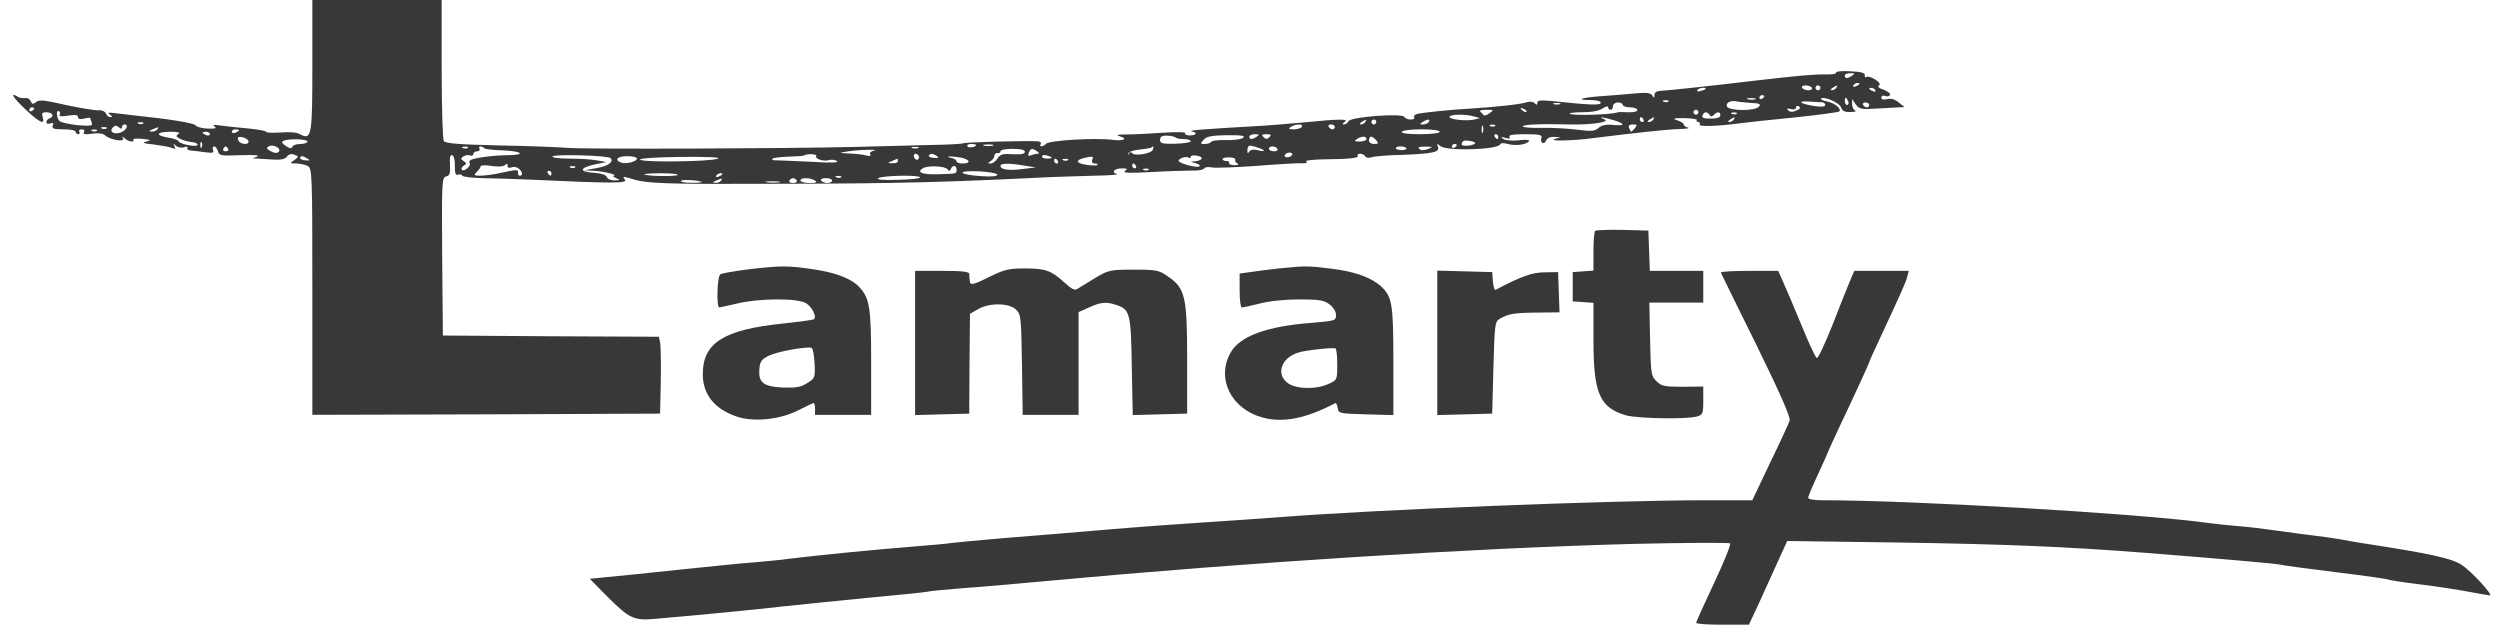 <?xml version="1.0" encoding="UTF-8"?> <svg xmlns="http://www.w3.org/2000/svg" width="1366" height="342" viewBox="0 0 1366 342" fill="none"><g clip-path="url(#clip0_170_2)"><path d="M170.667 35.867C170.667 74.8 170.267 76.666 163.867 73.333C162.133 72.266 157.867 72 153.2 72.4C148.8 72.666 145.333 72.533 145.333 72C145.333 71.466 140.667 70.666 135.067 70.133C129.333 69.6 122.533 68.933 120 68.533C116.667 68 115.867 68.133 117.2 69.067C118.667 70.133 117.6 70.4 113.467 70.266C110.4 70.133 107.467 69.333 106.933 68.533C106.133 67.2 91.733 64.933 73.333 63.066C70.8 62.8 66.267 62.267 63.333 61.867C59.333 61.333 58.533 61.467 60 62.533C61.467 63.6 61.467 64 60.267 64C59.333 64 58.267 63.066 57.867 62C57.467 60.933 55.733 60.133 54.267 60.267C51.467 60.4 42.8 58.933 28.4 55.733C23.067 54.666 20.933 54.666 19.6 55.867C18 57.066 17.467 56.933 16.8 55.333C16.4 54.133 14.933 53.333 13.733 53.6C12.4 53.733 10.533 53.467 9.6 52.8C5.067 50 7.333 53.6 13.867 59.733C21.6 67.067 24.8 68.533 23.333 64C22.667 62 23.067 61.333 25.2 61.333C28.533 61.333 30 63.467 27.333 64.533C26.267 64.933 25.333 65.867 25.333 66.8C25.333 67.6 26.267 67.867 27.467 67.466C29.067 66.933 29.467 67.2 28.8 68.666C28.267 70.266 29.333 70.666 34.667 70.666C38.4 70.666 41.333 71.2 41.333 72C41.333 72.666 42 73.333 42.8 73.333C43.467 73.333 43.733 72.666 43.333 72C42.933 71.2 43.467 70.666 44.667 70.666C46 70.666 46.4 71.333 45.867 72.266C45.2 73.333 46.4 73.6 50.267 73.067C53.733 72.533 56.4 72.933 57.467 74C60.133 76.4 68.4 77.867 67.2 75.6C66.533 74.4 66.667 74.4 68.133 75.6C70 77.466 73.867 78 72.8 76.266C72.533 75.733 74.667 75.6 77.733 75.867C82.533 76.4 82.8 76.533 80 77.333C77.467 78 78.267 78.4 84 78.933C88 79.466 92.533 80.266 93.867 80.8C95.867 81.6 96.133 81.333 95.333 79.867C94.4 78.266 94.533 78.266 96.267 79.733C97.333 80.666 99.467 80.933 100.667 80.4C102 80 102.8 80.133 102.4 80.8C101.867 81.466 102.933 82.133 104.4 82.266C106 82.4 109.6 82.8 112.267 83.2C116.267 83.733 117.067 83.466 116.4 82C116 80.933 116.267 80 117.067 80C117.733 80 118.667 81.2 119.067 82.666C119.733 85.067 120.667 85.2 131.467 84.8C138.133 84.533 142.133 84.8 140.667 85.466L138 86.533L140.667 86.666C142.133 86.8 146 86.933 149.333 87.2C153.467 87.466 155.733 86.933 156.8 85.6C157.733 84.266 159.2 83.867 160.8 84.533C163.333 85.466 163.333 85.6 160.8 87.466C158.267 89.2 158.267 89.333 161.867 89.333C163.867 89.333 166.667 90 168.133 90.666C170.533 92 170.667 94.266 170.667 159.333V226.667L265.733 226.4L360.667 226L361.067 208C361.2 198.133 361.067 188.667 360.667 187.067L360 184L300.933 183.733L242 183.333L241.6 140.266C241.333 99.333 241.467 97.067 243.733 96.4C245.733 96 246.133 94.666 245.867 90C245.6 86 246 84.4 247.067 84.8C248 85.067 248.667 87.733 248.533 90.8C248.533 94.666 248.933 95.867 250.133 95.466C251.2 95.067 252.267 95.333 252.667 96C253.067 96.666 258 97.2 263.733 97.333C269.333 97.466 280.933 97.733 289.333 98.133C335.067 100.266 343.2 100.266 341.467 98.133C340 96.4 340.267 96.266 344.267 97.466C353.6 100.4 360.133 100.666 429.333 100.4C490.8 100.266 516.533 99.6 573.333 96.8C578.8 96.533 590 96.266 598 96C606.133 95.867 611.6 95.466 610.267 95.067C606.933 94.133 608.933 92 613.067 92C616 92 616.267 92.266 614.667 93.466C613.2 94.533 617.467 94.666 629.333 94C638.533 93.466 648.533 93.2 651.6 93.2C654.667 93.333 657.467 92.8 658 92C658.4 91.333 660.267 91.067 662 91.466C663.867 91.867 674.8 91.466 686.267 90.666C697.867 89.733 709.2 89.067 711.333 89.2C713.733 89.333 714.667 88.933 713.733 88.266C712.8 87.733 716.933 87.2 723.067 87.067C737.2 86.933 742.667 86.4 741.867 85.067C741.467 84.533 742.133 84 743.2 84C744.267 84 745.6 84.666 746 85.466C746.533 86.266 747.867 86.4 749.2 86C750.4 85.466 757.467 84.8 765.067 84.666C782.8 84 786.8 83.2 785.733 80.266C784.933 78.266 785.067 78.266 787.067 79.867C790.667 82.666 818.667 81.867 819.733 78.8C820 78.133 821.733 78 823.867 78.666C828 79.867 834.267 79.067 835.467 77.067C835.867 76.4 833.467 76.133 829.733 76.666C826.133 77.067 822.4 76.666 821.333 75.867C819.733 74.8 820 74.666 822.533 75.333C824.667 76 825.333 75.867 824.8 74.8C824.133 73.733 826.8 73.333 833.333 73.333C841.2 73.333 842.8 73.733 842.267 75.333C841.733 76.4 842 77.6 842.8 78C843.467 78.533 844.4 77.867 844.8 76.8C845.333 75.466 847.067 74.666 849.2 74.8L852.667 74.933L849.333 76C846 77.2 859.2 76.933 869.333 75.6C895.2 72.4 911.2 70.666 917.333 70.533C921.333 70.4 923.6 70.133 922.4 69.733C921.067 69.466 920 68.666 920 68C920 67.333 918.4 66.4 916.4 65.733C913.6 64.8 914.267 64.533 920.267 64.533C924.4 64.666 927.467 65.067 927.067 65.6C926.8 66.266 927.2 66.666 928 66.666C928.8 66.666 929.067 67.333 928.667 68C927.867 69.333 938.533 69.067 952 67.2C955.333 66.8 968.4 65.333 981.067 64.133C993.733 62.8 1004.4 61.333 1004.93 60.933C1006.4 59.467 1002.67 56.4 998.4 55.467C996.133 55.066 994.533 54.267 995.067 53.867C996.533 52.4 1005.2 56.133 1006 58.8C1006.67 60.666 1008 61.333 1011.07 61.2C1013.47 61.2 1014.53 60.8 1013.73 60.4C1012.8 60.133 1012 58.533 1012 56.933V54.133L1014 57.066C1015.87 59.6 1017.07 59.867 1025.07 59.333C1030 59.066 1035.47 58.8 1037.33 58.666L1040.67 58.533L1037.47 56C1035.47 54.267 1033.33 53.6 1031.2 54.133C1029.2 54.666 1028 54.4 1028 53.333C1028 52.4 1028.93 52 1030 52.4C1031.07 52.933 1032.27 52.666 1032.67 51.867C1033.2 51.2 1031.6 50 1029.33 49.066C1026.67 48.267 1025.73 47.333 1026.67 46.666C1027.6 46.133 1026.93 44.933 1024.67 43.467C1022.8 42.267 1020.67 41.6 1019.87 42C1019.2 42.533 1018.8 42.133 1018.93 41.066C1019.2 39.867 1017.07 39.2 1010.93 38.933C1006.27 38.666 1002.8 39.066 1003.2 39.733C1003.6 40.267 1001.07 40.8 997.6 40.666C991.333 40.533 982.667 41.333 960.667 43.867C933.733 47.066 911.067 49.467 907.733 49.6C905.2 49.733 904 50.4 904 51.867C904 53.6 903.733 53.733 902.8 52.133C901.867 50.666 899.467 50.4 891.733 51.2C886.4 51.6 878.133 52.4 873.333 52.666C863.467 53.467 860.933 54.666 869.067 54.666C872.267 54.666 874.667 55.333 874.667 56.133C874.667 57.6 869.333 57.467 847.733 55.2C841.867 54.666 840 54.8 840 56.133C840 57.467 839.6 57.467 838.533 56.4C837.6 55.467 835.867 55.333 834.133 55.867C831.6 56.933 816.533 58.533 803.333 59.333C793.2 59.867 776.667 61.6 774.267 62.267C773.067 62.533 772.267 63.467 772.667 64.133C773.2 64.8 772.267 65.333 770.8 65.333C769.333 65.333 767.733 64.666 767.333 63.867C766 61.733 738.267 63.867 736.933 66.133C736.4 67.2 735.2 68 734.267 68C733.333 68 733.467 67.466 734.667 66.666C737.333 64.933 731.733 64.933 713.333 66.8C705.6 67.466 695.467 68.4 690.667 68.666C658 70.533 648.933 71.2 651.067 71.733C654.4 72.4 653.867 74 650.133 74C648.4 74 647.2 73.466 647.6 72.8C648.133 72.133 642.933 72 635.2 72.533C628 73.067 619.067 73.466 615.333 73.466C610.4 73.466 609.467 73.733 612 74.533C616.533 75.867 613.733 77.2 608 76.4C598.667 75.2 573.467 76.666 571.6 78.533C569.733 80.4 567.6 80.4 568.667 78.666C569.067 78 568.4 77.333 567.067 77.2C560 76.8 527.2 77.733 526.267 78.266C525.733 78.666 517.867 79.067 508.933 79.2C500 79.466 481.333 79.867 467.333 80.266C431.733 81.2 319.6 81.6 310 80.8C305.6 80.4 288.8 79.733 272.8 79.466C250.8 78.933 243.333 78.4 242.533 77.067C241.867 76.133 241.333 58.4 241.333 37.6V-0H206H170.667V35.867ZM1012 41.333C1009.47 43.066 1008 43.066 1008 41.333C1008 40.533 1009.33 40 1011.07 40C1013.47 40 1013.6 40.267 1012 41.333ZM1016 45.867C1016 46.133 1015.07 46.8 1013.87 47.2C1012.8 47.6 1012.27 47.467 1012.67 46.666C1013.47 45.333 1016 44.8 1016 45.867ZM990 48C990.4 48.666 989.6 49.333 988.133 49.333C986.667 49.333 985.067 48.666 984.667 48C984.267 47.2 985.067 46.666 986.533 46.666C988 46.666 989.6 47.2 990 48ZM994.667 48C994.667 48.666 994.133 49.333 993.333 49.333C992.667 49.333 992 48.666 992 48C992 47.2 992.667 46.666 993.333 46.666C994.133 46.666 994.667 47.2 994.667 48ZM1003.33 48C1002.93 48.666 1001.73 49.333 1000.93 49.333C1000 49.333 1000.13 48.8 1001.33 48C1003.87 46.4 1004.4 46.4 1003.33 48ZM932 48.533C932 48.8 930.8 49.333 929.333 49.733C927.867 50.133 926.933 49.867 927.467 49.2C928.133 48 932 47.467 932 48.533ZM1024.67 49.333C1025.07 50.133 1024.53 50.267 1023.47 49.867C1021.07 48.933 1020.67 48 1022.53 48C1023.33 48 1024.27 48.533 1024.67 49.333ZM964 52.533C964 52.933 963.467 53.6 962.667 54C962 54.4 961.333 54.133 961.333 53.467C961.333 52.666 962 52 962.667 52C963.467 52 964 52.267 964 52.533ZM959.067 54.267C958.133 54.533 956.267 54.533 955.067 54.267C953.733 53.867 954.533 53.6 956.667 53.6C958.933 53.6 959.867 53.867 959.067 54.267ZM1009.87 55.333C1010.27 56.4 1010 57.333 1009.33 57.333C1008.53 57.333 1008 56.4 1008 55.333C1008 54.267 1008.27 53.333 1008.53 53.333C1008.8 53.333 1009.33 54.267 1009.87 55.333ZM911.6 55.467C911.2 55.867 910 56 909.067 55.6C908 55.2 908.4 54.8 909.867 54.8C911.333 54.666 912.133 55.066 911.6 55.467ZM956.933 56.267C961.467 56.4 962.267 56.933 961.067 58.267C959.067 60.8 944.533 60.666 943.6 58.133C942.8 56 945.867 54.666 949.333 55.467C950.4 55.733 953.867 56 956.933 56.267ZM995.733 55.867C996.533 56 997.333 56.666 997.333 57.333C997.333 58.267 995.333 58.533 991.733 58C983.733 56.8 981.333 55.066 988.267 55.467C991.467 55.733 994.8 55.867 995.733 55.867ZM852.4 56.933C851.467 57.2 849.867 57.2 849.067 56.933C848.133 56.533 848.8 56.267 850.667 56.267C852.533 56.267 853.2 56.533 852.4 56.933ZM886.667 57.333C886.667 58 888.533 58.666 890.667 58.666C892.933 58.666 894.667 59.333 894.667 60.133C894.667 60.933 892.533 61.467 889.733 61.333C886.933 61.2 884.4 61.2 884 61.333C881.2 62.666 858.8 63.333 857.733 62.133C857.2 61.733 860.4 61.333 864.8 61.333C869.867 61.333 873.867 60.533 875.733 59.2C877.333 58.133 878.667 57.867 878.667 58.533C878.667 59.333 879.333 60 880 60C880.8 60 881.333 59.066 881.333 58C881.333 56.933 882.533 56 884 56C885.467 56 886.667 56.533 886.667 57.333ZM1021.33 57.333C1021.33 58 1020.8 58.666 1020.13 58.666C1019.33 58.666 1018.4 58 1018 57.333C1017.6 56.533 1018.13 56 1019.2 56C1020.4 56 1021.33 56.533 1021.33 57.333ZM981.6 60.4C979.467 61.333 978.133 61.333 977.067 60.267C976 59.2 976.4 59.066 978.533 59.6C980.267 60 981.333 59.733 981.333 58.8C981.333 57.867 982 57.6 982.933 58.133C984 58.8 983.6 59.6 981.6 60.4ZM18.667 59.2C18.667 59.6 18.133 60.267 17.333 60.666C16.667 61.066 16 60.8 16 60.133C16 59.333 16.667 58.666 17.333 58.666C18.133 58.666 18.667 58.933 18.667 59.2ZM834 61.066C833.6 61.467 832.533 61.066 831.6 60.133C830.4 58.8 830.533 58.666 832.4 59.467C833.733 59.867 834.4 60.666 834 61.066ZM32.533 62.8C32.133 63.6 33.867 63.733 37.2 63.2C41.067 62.533 42.667 62.8 42.667 64C42.667 65.067 43.733 65.333 46 64.8C47.867 64.266 49.333 64.266 49.333 64.533C49.333 64.8 49.733 66 50.133 67.067C50.8 68.8 49.6 68.933 42.4 68.4C37.867 67.867 33.333 66.933 32.533 66.133C30.8 64.4 30.533 59.733 32.267 60.8C32.933 61.2 33.067 62.133 32.533 62.8ZM813.867 61.867C812.533 62.933 811.067 63.333 810.667 62.933C810.267 62.4 809.467 61.6 808.8 60.933C808.133 60.4 809.6 60 812 60C816.267 60 816.4 60.133 813.867 61.867ZM928 61.333C928 62 927.467 62.666 926.667 62.666C926 62.666 925.333 62 925.333 61.333C925.333 60.533 926 60 926.667 60C927.467 60 928 60.533 928 61.333ZM934.133 62.8C934.667 63.867 935.333 63.867 936.4 62.8C938.4 60.8 940 60.933 940 63.066C940 64.133 938.133 64.8 934.8 64.8C930.933 64.8 929.733 64.4 930.267 63.066C931.067 60.933 932.8 60.8 934.133 62.8ZM948.933 62.133C948.533 62.533 947.333 62.666 946.4 62.267C945.333 61.867 945.733 61.467 947.2 61.467C948.667 61.333 949.467 61.733 948.933 62.133ZM805.333 63.6L808.667 64.533L805.467 65.333C801.2 66.266 792 65.333 792 63.867C792 62.4 800.533 62.267 805.333 63.6ZM881.467 65.6C888.267 67.6 888.133 68.933 881.333 68.266C877.6 67.867 875.067 68.4 873.467 69.867C871.333 71.733 869.6 71.867 861.2 70.8C855.733 70.133 846.933 69.733 841.733 69.867C836.4 70 832 69.6 832 69.067C832 68 842.133 67.6 858.267 68C869.467 68.266 880.267 66.666 876.667 65.2C872.533 63.6 875.733 63.867 881.467 65.6ZM898 65.333C898.4 66 898.133 66.666 897.467 66.666C896.667 66.666 896 66 896 65.333C896 64.533 896.267 64 896.533 64C896.933 64 897.6 64.533 898 65.333ZM903.333 65.333C902.933 66 901.733 66.666 900.933 66.666C900 66.666 900.133 66.133 901.333 65.333C903.867 63.733 904.4 63.733 903.333 65.333ZM947.333 65.333C946.933 66 945.733 66.666 944.933 66.666C944 66.666 944.133 66.133 945.333 65.333C947.867 63.733 948.4 63.733 947.333 65.333ZM746 66.666C745.6 67.333 744.4 68 743.6 68C742.667 68 742.8 67.466 744 66.666C746.533 65.067 747.067 65.067 746 66.666ZM752 66.666C752 67.333 751.467 68 750.667 68C750 68 749.333 67.333 749.333 66.666C749.333 65.867 750 65.333 750.667 65.333C751.467 65.333 752 65.867 752 66.666ZM780.667 66.666C780.267 67.333 778.8 68 777.6 68C775.6 68 775.6 67.733 777.333 66.666C780 64.933 781.733 64.933 780.667 66.666ZM78.267 67.466C77.867 67.867 76.667 68 75.733 67.6C74.667 67.2 75.067 66.8 76.533 66.8C78 66.666 78.8 67.067 78.267 67.466ZM66.667 69.466C66.667 68.666 67.333 68 68 68C70.267 68 69.467 70.533 66.8 72C63.2 73.867 59.333 72.4 61.467 69.867C62.667 68.4 63.467 68.4 64.8 69.466C66.133 70.533 66.667 70.533 66.667 69.466ZM711.333 69.333C710.933 70 708.933 70.666 706.933 70.666C704.133 70.666 703.733 70.4 705.333 69.333C708 67.6 712.4 67.6 711.333 69.333ZM729.333 69.333C729.333 70 728.8 70.666 728.133 70.666C727.333 70.666 726.4 70 726 69.333C725.6 68.533 726.133 68 727.2 68C728.4 68 729.333 68.533 729.333 69.333ZM810.267 72.266C809.867 73.2 809.6 72.533 809.6 70.666C809.6 68.8 809.867 68.133 810.267 68.933C810.533 69.867 810.533 71.466 810.267 72.266ZM816.933 68.8C816.533 69.2 815.333 69.333 814.4 68.933C813.333 68.533 813.733 68.133 815.2 68.133C816.667 68 817.467 68.4 816.933 68.8ZM893.333 70C892.4 71.067 891.467 72 891.333 72C891.067 72 890.667 71.067 890.133 70C889.6 68.666 890.267 68 892.267 68C894.533 68 894.667 68.266 893.333 70ZM58.267 70.133C57.867 70.533 56.667 70.666 55.733 70.266C54.667 69.867 55.067 69.466 56.533 69.466C58 69.333 58.8 69.733 58.267 70.133ZM86 70.666C85.6 71.333 84.133 72 82.933 71.867C81.067 71.867 81.2 71.6 83.333 70.666C86.933 69.2 86.933 69.2 86 70.666ZM52.933 71.466C52.533 71.867 51.333 72 50.4 71.6C49.333 71.2 49.733 70.8 51.2 70.8C52.667 70.666 53.467 71.067 52.933 71.466ZM130.667 71.2C130.667 71.466 129.733 72 128.667 72.533C127.6 72.933 126.667 72.666 126.667 72C126.667 71.2 127.6 70.666 128.667 70.666C129.733 70.666 130.667 70.933 130.667 71.2ZM786.667 72C786.667 72.8 782.133 73.333 775.867 73.333C769.067 73.333 765.467 72.8 766 72C766.4 71.2 771.333 70.666 776.8 70.666C782.533 70.666 786.667 71.2 786.667 72ZM97.467 73.2C96 74.133 96.133 74.666 98.4 75.867C100 76.666 102.667 77.466 104.533 77.6C106.533 77.733 108 78.4 108 79.067C108 80.666 98.133 78.8 97.6 77.2C97.333 76.533 94.8 75.6 91.867 75.2C84.667 74 85.333 72 93.067 72C97.2 72 98.667 72.4 97.467 73.2ZM114.667 73.333C114.667 74 113.733 74.266 112.667 73.867C111.6 73.333 110.667 72.8 110.667 72.533C110.667 72.266 111.6 72 112.667 72C113.733 72 114.667 72.533 114.667 73.333ZM642.267 75.067C642.667 75.6 644.8 76 646.933 76C648.933 76 650.667 76.533 650.667 77.2C650.667 77.733 646.933 78.4 642.267 78.533C635.067 78.666 633.867 78.4 633.867 76.4C633.867 74.666 634.933 74 637.6 74.133C639.733 74.133 641.733 74.666 642.267 75.067ZM679.2 75.333C678.133 76.133 673.867 76.666 669.867 76.533C665.867 76.4 662.267 76.8 661.867 77.466C661.467 78.133 659.867 78.666 658.4 78.666C655.733 78.666 655.733 78.533 657.733 76.266C659.333 74.533 662.133 74 670.533 73.867C678.667 73.867 680.667 74.133 679.2 75.333ZM686.667 74.666C684.133 76.4 682.667 76.4 682.667 74.666C682.667 73.867 684 73.333 685.733 73.333C688.133 73.333 688.267 73.6 686.667 74.666ZM693.6 74.933C692.4 76.133 691.6 76.133 690.4 74.933C689.2 73.733 689.467 73.333 692 73.333C694.533 73.333 694.8 73.733 693.6 74.933ZM818.667 74.666C818.667 75.333 818.4 76 818.133 76C817.733 76 817.067 75.333 816.667 74.666C816.267 73.867 816.533 73.333 817.2 73.333C818 73.333 818.667 73.867 818.667 74.666ZM135.733 76.933C136.533 79.466 131.067 79.067 130.133 76.533C129.6 75.067 130.133 74.533 132.267 74.933C133.867 75.2 135.333 76.133 135.733 76.933ZM746.667 76C746.667 76.666 745.067 77.333 743.067 77.333C740.133 77.333 739.733 77.067 741.333 76C744 74.266 746.667 74.266 746.667 76ZM752 76.666C753.333 78.4 753.2 78.666 750.8 78.666C749.2 78.666 748 77.867 748 76.666C748 75.6 748.533 74.666 749.2 74.666C749.867 74.666 751.067 75.6 752 76.666ZM168 77.333C168 78 166.267 78.666 164.133 78.666C162 78.666 160 79.333 159.733 80.266C159.333 81.333 158.267 81.2 156.133 79.733C154 78.266 153.6 77.466 154.933 76.933C158.133 75.6 168 76 168 77.333ZM806 78.4C804.667 79.733 798.667 80.133 798.667 78.933C798.667 76.933 800 76.4 803.467 77.067C805.333 77.333 806.4 78 806 78.4ZM110.267 80.266C109.867 81.333 109.467 80.933 109.467 79.466C109.333 78 109.733 77.2 110.133 77.733C110.533 78.133 110.667 79.333 110.267 80.266ZM152.267 82.933C151.333 83.867 150 83.733 148 82.666C145.733 81.466 145.333 80.8 146.8 80C149.067 78.533 154.133 81.067 152.267 82.933ZM533.333 79.2C533.333 80.4 529.333 81.067 528.667 80C528.133 79.2 529.067 78.666 530.533 78.666C532.133 78.666 533.333 78.933 533.333 79.2ZM542.4 79.6C541.067 79.867 538.933 79.867 537.733 79.6C536.4 79.2 537.467 78.933 540 78.933C542.533 78.933 543.6 79.2 542.4 79.6ZM690.533 82.133C690.933 82.666 689.6 82.666 687.467 82.133C684.8 81.466 683.2 81.733 682.533 82.933C681.733 84.133 681.467 83.733 681.6 81.867C681.867 79.333 682.4 79.2 685.733 80.133C688 80.8 690 81.6 690.533 82.133ZM796 79.2C796 79.6 795.467 80.266 794.667 80.666C794 81.067 793.333 80.8 793.333 80.133C793.333 79.333 794 78.666 794.667 78.666C795.467 78.666 796 78.933 796 79.2ZM124.667 81.333C125.067 82 124.533 82.666 123.333 82.666C122.133 82.666 121.6 82 122 81.333C122.4 80.533 123.067 80 123.333 80C123.6 80 124.267 80.533 124.667 81.333ZM255.6 80.8C255.2 81.2 254 81.333 253.067 80.933C252 80.533 252.4 80.133 253.867 80.133C255.333 80 256.133 80.4 255.6 80.8ZM264.533 80.933C264.933 81.466 269.333 82 274.133 82.133C285.2 82.533 287.867 84.666 277.6 84.8C269.867 84.8 259.067 86.266 257.067 87.466C256.4 87.867 256.267 88.666 256.667 89.333C257.467 90.666 253.6 94 252.4 92.8C251.867 92.266 252.267 91.333 253.333 90.533C255.067 89.466 255.067 89.2 253.333 88C251.6 86.8 251.6 86.533 253.2 85.466C254.267 84.8 255.867 84.533 256.933 84.933C257.867 85.333 258.667 84.933 258.667 84.133C258.667 83.333 259.6 82.666 260.8 82.666C261.867 82.666 262.4 82 262 81.333C261.067 79.867 263.067 79.466 264.533 80.933ZM501.733 80.933C500.8 81.2 499.2 81.2 498.4 80.933C497.467 80.533 498.133 80.266 500 80.266C501.867 80.266 502.533 80.533 501.733 80.933ZM629.867 81.867C629.067 84 619.733 85.466 618.533 83.6C618 82.933 617.333 82.933 616.933 83.867C616.4 84.933 616.267 84.933 616.533 83.867C616.667 82.933 619.467 82 622.667 81.733C626 81.333 628.933 80.933 629.2 80.533C630.267 79.466 630.533 80 629.867 81.867ZM698 81.333C698.4 82 697.6 82.666 696.133 82.666C694.533 82.666 693.333 82 693.333 81.333C693.333 80.533 694.133 80 695.2 80C696.267 80 697.6 80.533 698 81.333ZM768.4 80.933C768.8 81.6 767.6 82 765.867 82C764.133 82 762.667 81.6 762.667 80.933C762.667 80.4 763.867 80 765.2 80C766.667 80 768.133 80.4 768.4 80.933ZM780.133 81.466C778 82.266 776.4 82.266 775.467 81.333C774.533 80.4 775.6 80 778.8 80.133C783.067 80.133 783.2 80.266 780.133 81.466ZM477.6 82.266C475.867 82.666 475.067 83.466 475.467 84.266C476.133 85.333 475.333 85.466 473.2 84.933C471.467 84.4 467.333 84 464 83.867C458.133 83.6 458.133 83.6 462.667 82.8C465.2 82.4 470.4 81.867 474 81.867C477.733 81.733 479.333 82 477.6 82.266ZM560 82.933C560 84.133 558 84.533 553.467 84.266C547.867 83.867 546.533 84.266 545.067 86.533C544.133 88.133 542.4 89.333 541.333 89.333C539.6 89.333 539.6 89.2 541.333 88C542.4 87.333 543.333 86 543.333 85.067C543.467 84.133 544.133 83.466 545.067 83.6C546 83.867 546.667 83.333 546.667 82.666C546.667 81.867 549.733 81.333 553.333 81.333C557.733 81.333 560 81.867 560 82.933ZM566.667 82.666C567.867 83.466 568 84 567.067 84C566.267 84 564.533 84.4 563.467 84.8C561.867 85.466 561.467 85.067 562.133 83.466C563.067 81.067 563.867 80.8 566.667 82.666ZM705.2 85.466C704.267 86 702.933 86.133 702.267 85.733C701.6 85.333 701.867 84.533 702.8 83.867C703.733 83.333 705.067 83.2 705.733 83.6C706.4 84 706.133 84.8 705.2 85.466ZM333.6 86.4C335.6 88.4 332.267 90.8 325.867 91.867L319.333 93.067L324.667 93.333C330 93.6 337.867 95.6 335.333 96C334.667 96.133 335.2 96.666 336.667 97.333C339.067 98.4 338.933 98.533 335.867 98.533C333.867 98.666 332 97.867 331.6 96.8C331.067 95.466 328.4 94.666 324.4 94.4C316.267 93.867 316.533 91.733 324.933 89.867L331.333 88.533L326 87.6C323.067 87.067 316.267 86.666 310.933 86.666C305.6 86.666 301.467 86.133 301.867 85.466C302.8 84.133 332.133 84.933 333.6 86.4ZM446 85.2C445.067 86.8 450 88.4 453.067 87.466C454.267 87.067 456.267 87.333 457.333 88C458.667 88.933 453.867 89.067 443.333 88.4C434.533 88 426 87.6 424.4 87.6C422.667 87.733 421.6 87.333 422 86.8C422.267 86.266 426.267 85.733 430.8 85.6C435.333 85.466 439.2 85.2 439.467 84.933C440.533 83.867 446.667 84.133 446 85.2ZM502 85.2C502.4 85.867 502.133 86.8 501.467 87.2C500.8 87.6 500 87.067 499.467 86C498.667 83.867 500.667 83.2 502 85.2ZM511.867 85.2C513.2 86.133 512.8 86.4 510.267 86.266C508.4 86.133 507.2 85.6 507.6 84.933C508.4 83.733 509.6 83.733 511.867 85.2ZM574.667 86.133C574.667 86.4 573.467 86.666 572 86.666C570.533 86.666 569.333 86.133 569.333 85.466C569.333 84.8 570.533 84.533 572 84.933C573.467 85.333 574.667 85.867 574.667 86.133ZM656.533 86.8C656.133 87.466 654.533 88 652.933 88.133C650.267 88.266 650.267 88.4 653.333 89.2C655.2 89.733 656 90.533 655.333 90.933C653.733 91.867 644 89.2 644 87.867C644 86.533 648.133 85.2 649.467 86.133C650.133 86.533 650.667 86.266 650.667 85.6C650.667 84.933 652.133 84.666 654 85.067C655.867 85.333 656.933 86.133 656.533 86.8ZM168 86.666C169.6 87.6 169.333 87.867 166.933 87.6C165.333 87.6 164 86.933 164 86.4C164 84.933 165.6 85.067 168 86.666ZM348 86.666C348 88.266 342 89.867 339.333 88.8C335.467 87.333 337.333 85.333 342.667 85.333C345.6 85.333 348 85.867 348 86.666ZM392.267 86.666C388.133 88.4 350.267 88.8 349.733 87.2C349.467 86.533 358.533 85.867 372.4 85.733C387.067 85.6 394.267 86 392.267 86.666ZM525.2 86.133C530.133 87.2 530.667 89.333 526 89.333C524.133 89.333 522.667 88.8 522.667 88.133C522.667 87.466 521.333 86.533 519.733 86.266C518 86 517.6 85.6 518.8 85.466C520 85.466 522.933 85.733 525.2 86.133ZM596.8 87.333C596.4 88.666 596.933 89.333 598.267 89.333C599.467 89.333 600.133 89.733 599.6 90.133C599.2 90.533 596.4 90.533 593.333 90C587.733 89.067 587.467 87.466 592.667 86.266C597.2 85.2 597.6 85.333 596.8 87.333ZM674.933 87.2C674.667 87.867 675.2 88.8 676.133 89.333C677.067 90 676.4 90.266 674.267 90.266C672.4 90.133 671.2 89.6 671.6 88.933C671.867 88.4 671.2 88 670.133 88C668.933 88 668 87.466 668 86.933C668 86.4 669.6 85.867 671.733 86C673.733 86 675.067 86.533 674.933 87.2ZM490.667 88C490.667 88.666 489.333 89.333 487.733 89.2C484.8 89.2 484.8 89.067 487.333 88C488.8 87.333 490.133 86.8 490.4 86.8C490.533 86.666 490.667 87.2 490.667 88ZM578 88C578.4 88.666 578.133 89.333 577.467 89.333C576.667 89.333 576 88.666 576 88C576 87.2 576.267 86.666 576.533 86.666C576.933 86.666 577.6 87.2 578 88ZM583.6 87.466C583.2 87.867 582 88 581.067 87.6C580 87.2 580.4 86.8 581.867 86.8C583.333 86.666 584.133 87.067 583.6 87.466ZM276 90.133C276.933 89.2 277.333 89.333 277.333 90.533C277.333 91.6 278.133 92 279.467 91.466C280.667 90.933 282.533 91.333 283.467 92.133C285.6 93.867 285.867 96 284 96C283.333 96 282.8 95.2 283.067 94.266C283.333 92.533 282.533 92.533 273.333 94.533C270 95.333 265.333 95.867 262.933 96C258.933 96 258.667 95.867 260.533 93.867C261.733 92.8 262.667 91.333 262.667 90.8C262.667 90.266 265.333 90.133 268.667 90.666C272.133 91.2 275.067 91.067 276 90.133ZM560 90.533L566 91.466L558.4 92.4C550.8 93.333 546.667 92.666 546.667 90.533C546.667 89.2 551.467 89.067 560 90.533ZM620.667 90.666C621.067 91.333 620.8 92 620.133 92C619.333 92 618.667 91.333 618.667 90.666C618.667 89.867 618.933 89.333 619.2 89.333C619.6 89.333 620.267 89.867 620.667 90.666ZM314.267 91.466C313.867 91.867 312.667 92 311.733 91.6C310.667 91.2 311.067 90.8 312.533 90.8C314 90.666 314.8 91.067 314.267 91.466ZM517.733 92.533C518.533 93.6 519.067 93.6 519.6 92.266C520.533 90 522.667 90.266 522.667 92.666C522.667 94.933 523.067 94.933 512.267 95.2C504 95.466 500.667 94.133 504.133 92C506.667 90.266 516.533 90.666 517.733 92.533ZM627.6 92.8C627.2 93.2 626 93.333 625.067 92.933C624 92.533 624.4 92.133 625.867 92.133C627.333 92 628.133 92.4 627.6 92.8ZM301.333 94.666C301.333 95.333 301.067 96 300.8 96C300.4 96 299.733 95.333 299.333 94.666C298.933 93.867 299.2 93.333 299.867 93.333C300.667 93.333 301.333 93.867 301.333 94.666ZM544.933 95.333C545.2 96.266 542.267 96.666 536.4 96.266C523.6 95.466 522 93.067 534.533 93.6C540 93.867 544.667 94.666 544.933 95.333ZM370.267 95.6C369.333 96.533 353.2 96.266 352.133 95.333C351.867 94.933 356 94.666 361.333 94.666C366.667 94.666 370.667 95.067 370.267 95.6ZM394.667 95.2C394.667 95.466 393.733 96.133 392.533 96.533C391.467 96.933 390.933 96.8 391.333 96C392.133 94.666 394.667 94.133 394.667 95.2ZM459.6 96.8C459.2 97.2 458 97.333 457.067 96.933C456 96.533 456.4 96.133 457.867 96.133C459.333 96 460.133 96.4 459.6 96.8ZM502.667 96.933C502.667 97.6 497.067 98.133 490.267 98.266C482 98.533 478.667 98.133 480 97.333C482.4 95.867 502.667 95.466 502.667 96.933ZM383.333 99.333C384.133 99.6 381.867 99.867 378.4 99.867C374.8 100 372 99.466 372 98.933C372 98 380.267 98.266 383.333 99.333ZM394 98.666C393.6 99.333 392.133 100 390.933 99.867C389.067 99.867 389.2 99.6 391.333 98.666C394.933 97.2 394.933 97.2 394 98.666ZM435.333 98.666C435.733 99.333 434.933 100 433.333 100C431.733 100 430.933 99.333 431.333 98.666C431.733 97.867 432.667 97.333 433.333 97.333C434 97.333 434.933 97.867 435.333 98.666ZM445.333 98.666C446.8 99.6 446 100 442.4 100C439.6 100 437.333 99.333 437.333 98.666C437.333 96.933 442.667 96.933 445.333 98.666ZM454.667 98.666C454.667 99.333 453.467 100 452.133 100C450.667 100 449.067 99.333 448.667 98.666C448.133 97.867 449.333 97.333 451.2 97.333C453.067 97.333 454.667 97.867 454.667 98.666ZM425.733 99.6C424 99.867 421.067 99.867 419.067 99.6C416.933 99.333 418.4 99.067 422 99.067C425.733 99.067 427.333 99.333 425.733 99.6Z" fill="#383838"></path><path d="M871.6 126.133C871.067 126.667 870.667 131.733 870.667 137.467V147.867L865.067 148.267L859.333 148.667V156.667V164.667L865.067 165.067L870.667 165.467V185.867C870.667 214.933 874 222.667 888.4 226.933C894.533 228.667 921.067 229.2 927.067 227.6C930.4 226.667 930.667 226.133 930.667 218.933V211.2L919.333 211.333C909.333 211.333 907.733 210.933 905.067 208.267C902.133 205.467 902 204 901.6 185.333L901.2 165.333H915.867H930.667V156.667V148H916H901.467L901.067 136.933L900.667 126L886.533 125.6C878.8 125.467 872.133 125.733 871.6 126.133Z" fill="#383838"></path><path d="M408.533 147.2C401.2 148.133 394.533 149.333 393.6 149.867C391.867 150.933 391.333 168 393.067 168C393.6 168 397.867 166.933 402.667 165.867C414.533 162.933 436 162.8 440.533 165.733C443.867 168 446.267 172.8 444.8 174.4C444.267 174.8 436.533 175.867 427.6 176.8C395.467 180.133 384 187.333 384 204.4C384 215.2 390 223.067 401.733 227.333C410.8 230.8 425.6 229.467 435.733 224.4C439.867 222.4 443.733 220.4 444.267 220.267C444.933 220 445.333 221.333 445.333 223.2V226.667H460.667H476V198C476 168 475.2 163.067 469.6 156.933C465.467 152.4 457.2 149.067 444.8 147.2C430.667 145.067 426.667 145.067 408.533 147.2ZM445.067 198.4C445.467 206.4 445.333 206.667 441.067 209.333C437.467 211.6 434.933 212 427.467 211.733C416.933 211.2 414.267 208.933 414.933 201.333C415.333 197.467 416.133 196.267 420.267 194.267C424.667 192.133 439.867 189.333 443.333 190C444.133 190.133 444.8 193.867 445.067 198.4Z" fill="#383838"></path><path d="M698.8 146.667C693.333 147.333 686.267 148.133 683.067 148.667L677.333 149.467V158.8C677.333 163.867 677.867 168 678.533 168C679.2 168 683.6 167.067 688.267 165.867C693.2 164.533 702 163.6 709.733 163.6C720.8 163.6 723.333 164 726.4 166.267C728.533 167.867 730 170.267 730 172.133C730 175.2 729.6 175.333 716.667 176.4C692.133 178.267 677.333 183.733 672.4 192.667C664.4 206.8 672.667 223.467 689.867 228.133C701.067 231.2 713.733 228.667 729.6 220.267C730 220 730.667 221.2 730.933 222.933C731.333 225.867 731.867 226 746.4 226.4L761.334 226.8V197.333C761.334 165.867 760.667 162.133 754.534 156.4C749.2 151.6 740 148.267 727.333 146.8C714.267 145.2 713.333 145.2 698.8 146.667ZM730.667 199.2C730.667 207.467 730.667 207.6 726 209.733C719.2 212.933 708 212.667 703.467 209.2C697.067 204.267 700.133 195.467 709.333 192.667C713.467 191.333 728.267 189.733 729.733 190.4C730.267 190.667 730.667 194.533 730.667 199.2Z" fill="#383838"></path><path d="M541.333 150.933C531.467 155.866 530 156.133 529.867 153.333C529.733 152.266 529.6 150.533 529.6 149.6C529.333 148.4 525.467 148 514.667 148H500V187.333V226.8L514.8 226.4L529.6 226L529.733 198.8L530 171.466L534.4 168.933C540.667 165.333 551.333 165.466 555.2 169.2C557.867 171.866 558 173.466 558.4 199.333L558.8 226.666H574.133H589.333V198.666V170.533L595.067 168C601.6 164.933 604.667 164.8 610.533 166.8C617.333 169.2 618 171.6 618.4 200.4L618.933 226.8L633.733 226.4L648.667 226V196.666C648.667 162.133 647.6 157.6 638.4 151.2C633.2 147.6 632.133 147.333 619.467 147.333C606.667 147.333 605.6 147.6 598.667 151.733C594.667 154.133 590.4 156.8 589.067 157.6C587.333 158.933 585.867 158.266 581.333 154.133C574.267 147.733 571.2 146.666 559.6 146.666C551.467 146.666 548.667 147.333 541.333 150.933Z" fill="#383838"></path><path d="M785.333 187.333V226.8L800.4 226.4L815.333 226L816 200.933C816.667 177.6 816.8 175.733 819.333 174.266C824.133 171.466 827.067 170.933 839.733 170.8L852.133 170.666L851.733 159.6L851.333 148.666L843.733 148.8C836.933 148.933 831.333 150.933 817.067 158.4C816.533 158.666 816 156.533 815.733 153.733L815.333 148.666L800.4 148.266L785.333 147.866V187.333Z" fill="#383838"></path><path d="M940.267 148.933C940.533 149.6 949.2 167.333 959.733 188.533C972.8 215.2 978.4 228 977.867 229.733C977.467 231.2 972.667 241.6 967.2 252.8L957.467 273.333H932.4C880 273.333 749.6 278.533 698 282.667C689.2 283.333 671.867 284.533 659.333 285.333C646.933 286.133 622.533 287.867 605.333 289.333C588.133 290.8 562.667 292.933 548.667 294C534.8 295.2 521.867 296.4 520 296.667C518.133 297.067 508.533 297.867 498.667 298.667C478.533 300.267 447.2 303.333 432 305.2C426.533 306 417.2 306.8 411.333 307.333C405.467 307.733 387.2 309.6 370.667 311.333C354.133 313.067 336.533 314.933 331.467 315.333L322.267 316.267L331.467 325.6C343.867 338 346.267 339.2 358 338.133C382.8 336 411.733 333.2 428 331.333C437.867 330.267 459.2 328.133 475.333 326.533C491.467 325.067 505.6 323.6 506.667 323.333C507.733 322.933 516.8 322.133 526.667 321.333C536.533 320.667 557.6 318.8 573.333 317.333C681.2 307.333 802.667 299.6 891.867 297.2C920.8 296.533 944.8 296.4 945.333 296.933C945.867 297.467 941.867 307.333 936.533 318.667C931.2 330 926.8 339.733 926.8 340.267C926.667 340.933 933.2 341.333 941.067 341.333H955.6L961.333 329.067C964.4 322.267 969.2 311.867 971.733 306.133L976.533 295.6L1035.33 296.4C1096.13 297.333 1128.13 298.667 1171.33 302C1210.4 305.067 1243.07 307.867 1246 308.533C1247.47 308.933 1261.2 310.8 1276.53 312.667C1291.87 314.533 1304.93 316.4 1305.47 316.8C1306 317.067 1313.73 318.267 1322.53 319.333C1331.33 320.4 1343.2 322.267 1348.93 323.333C1354.67 324.4 1359.87 325.333 1360.4 325.333C1362.53 325.333 1350.4 312.133 1345.07 308.667C1339.6 305.067 1328.4 302.533 1290 296.667C1287.87 296.267 1282.67 295.467 1278.67 294.667C1274.67 294 1268.4 293.067 1264.67 292.667C1261.07 292.267 1251.87 291.067 1244.53 290C1237.07 288.933 1227.33 287.733 1222.8 287.467C1218.4 287.067 1210 286.267 1204.4 285.467C1165.87 280.4 1044.8 273.333 995.467 273.333C991.2 273.333 988 272.8 988 272C988 271.2 990.4 265.467 993.333 259.2C996.267 252.933 998.667 247.6 998.667 247.333C998.667 247.067 1001.33 241.333 1004.53 234.4C1014.67 213.067 1021.33 198.4 1021.33 197.867C1021.33 197.6 1023.33 193.067 1025.87 187.733C1039.33 158.8 1041.47 154 1042.13 151.2L1042.93 148H1028.13H1013.2L1010.8 153.6C1009.47 156.8 1005.07 167.6 1001.2 177.733C997.2 187.733 993.467 195.867 992.667 195.6C992 195.333 988.267 187.333 984.4 177.867C980.533 168.4 976 157.867 974.4 154.267L971.6 148H955.6C946.933 148 940 148.4 940.267 148.933Z" fill="#383838"></path></g><defs><clipPath id="clip0_170_2"><rect width="1365.33" height="341.333" fill="white"></rect></clipPath></defs></svg> 